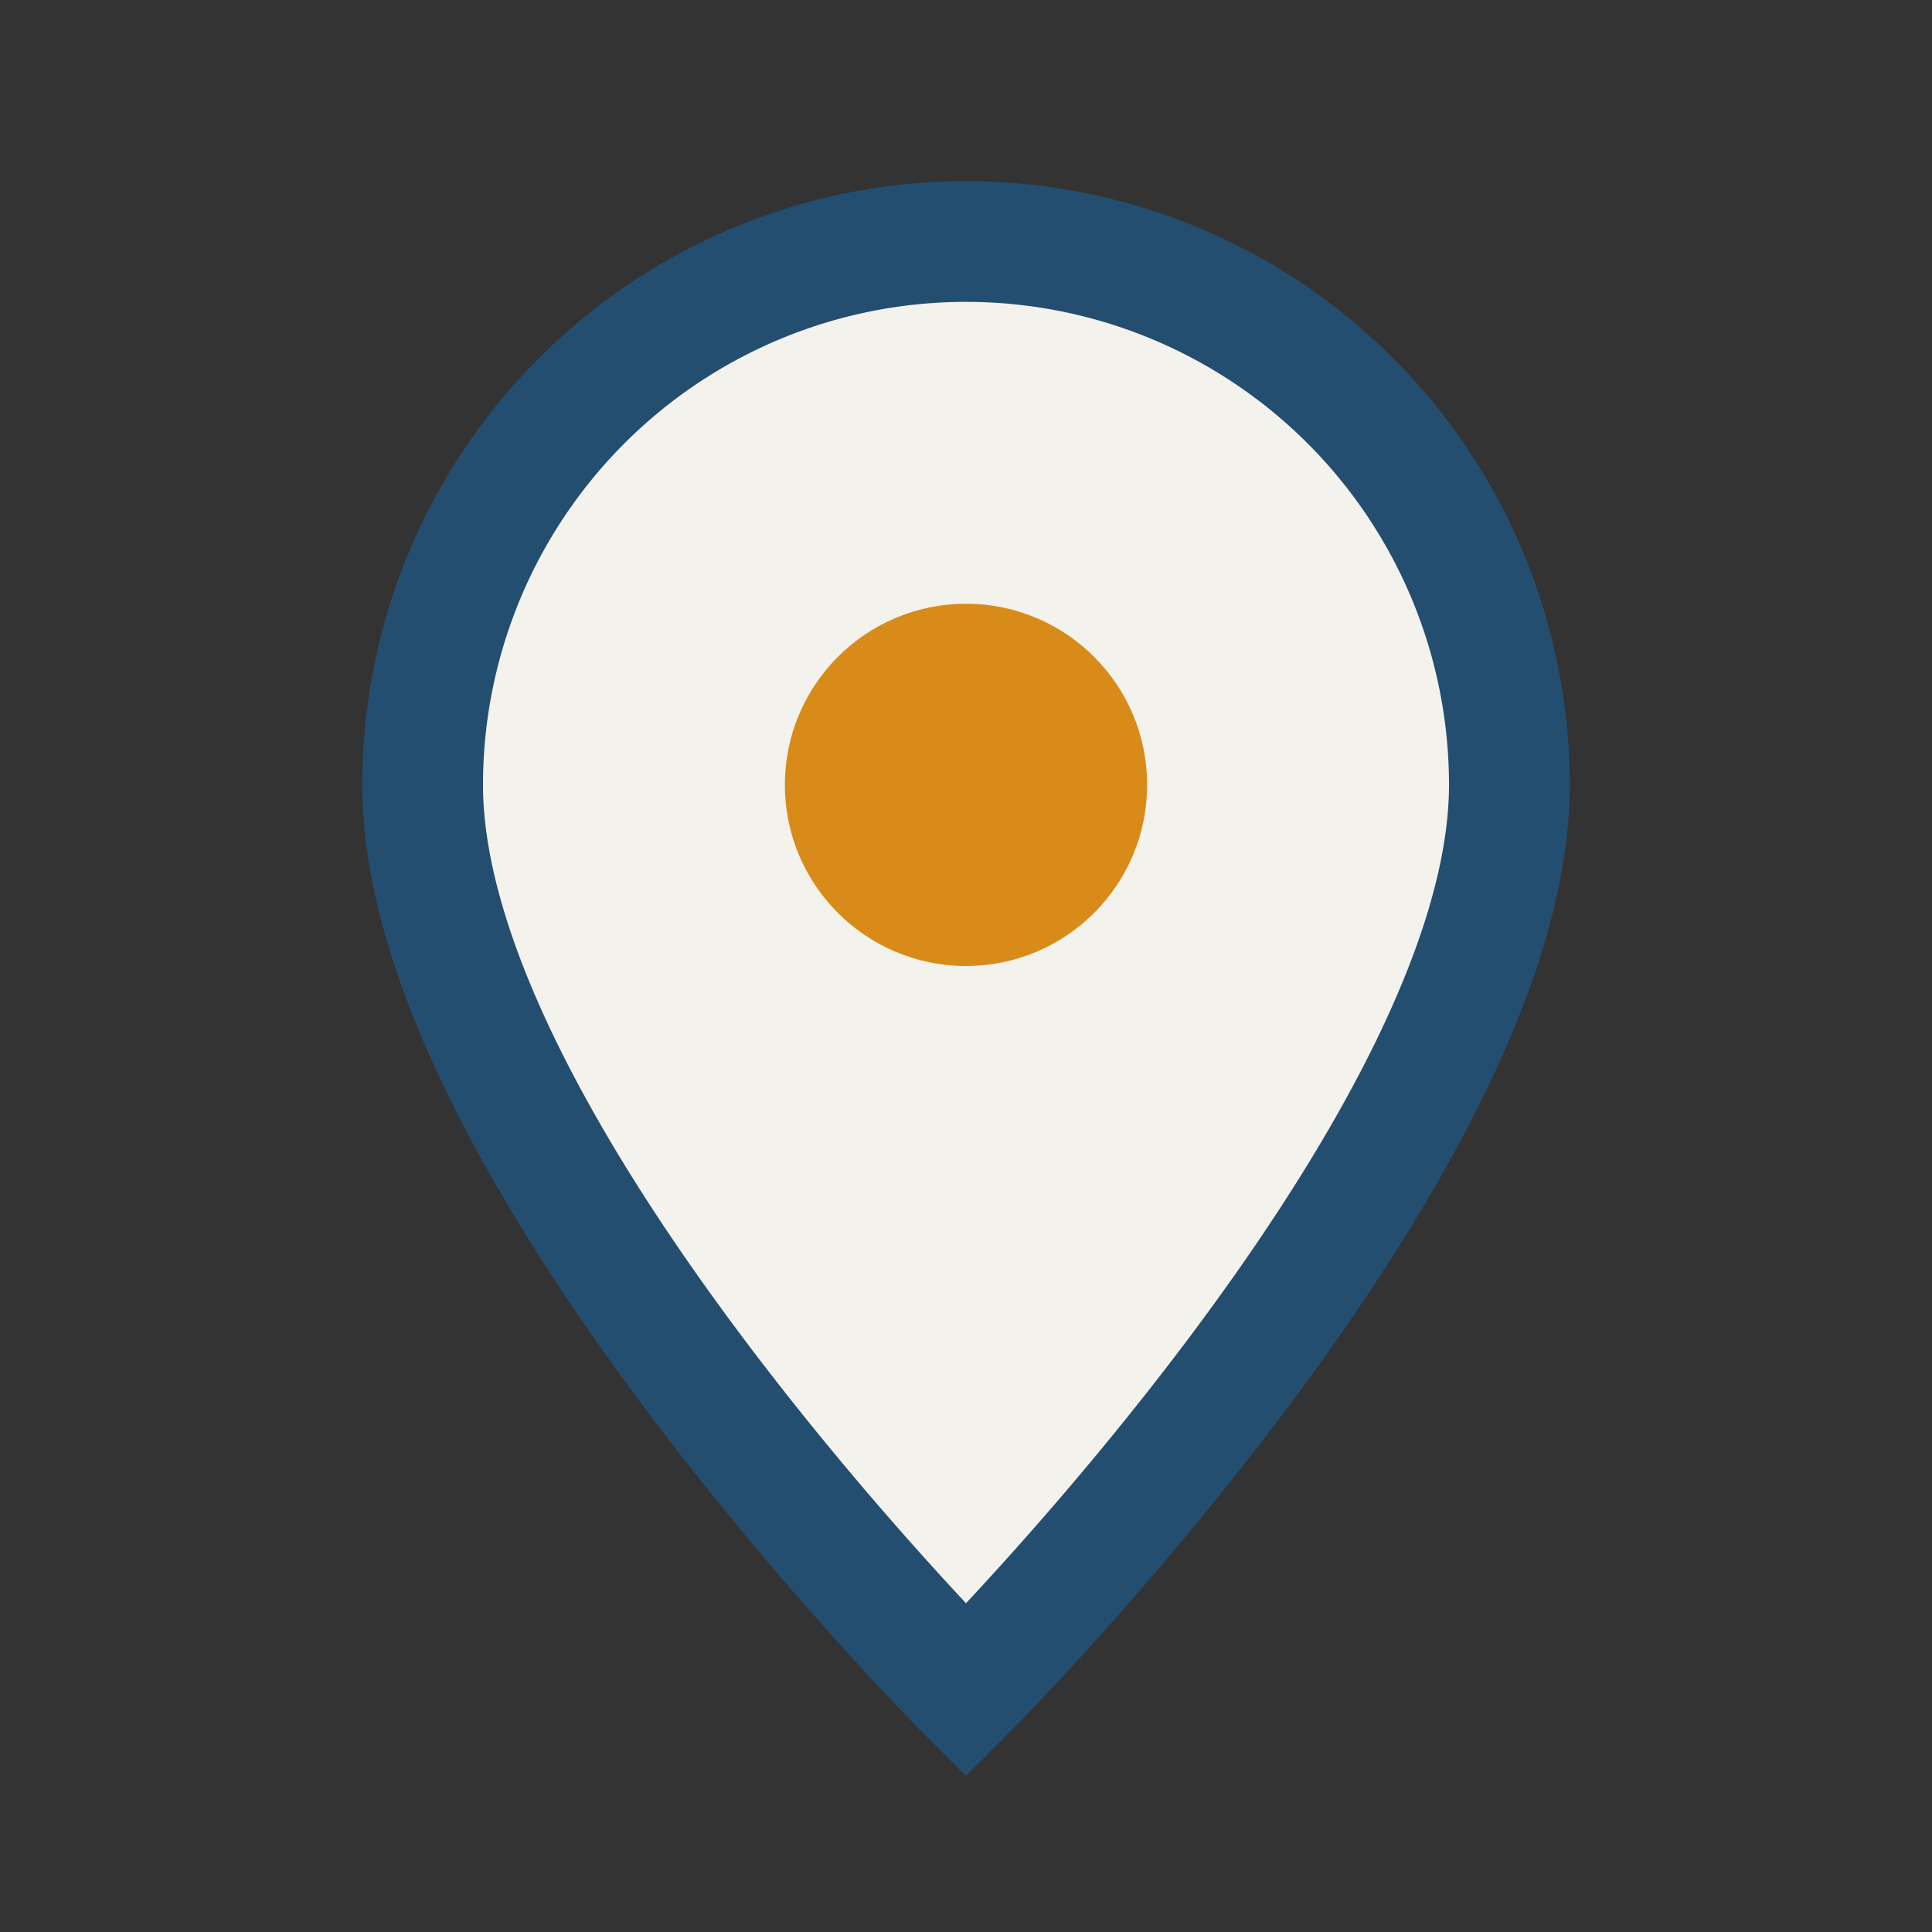 <?xml version="1.0" encoding="UTF-8"?>
<svg xmlns="http://www.w3.org/2000/svg" width="32" height="32" viewBox="0 0 32 32"><rect x="0" y="0" width="32" height="32" fill="#333333" stroke="none"/><path d="M16 4a9 9 0 0 1 9 9c0 6-9 15-9 15S7 19 7 13a9 9 0 0 1 9-9z" fill="#F3F2ED" stroke="#234E70" stroke-width="2"/><circle cx="16" cy="13" r="3" fill="#D98B19"/></svg>